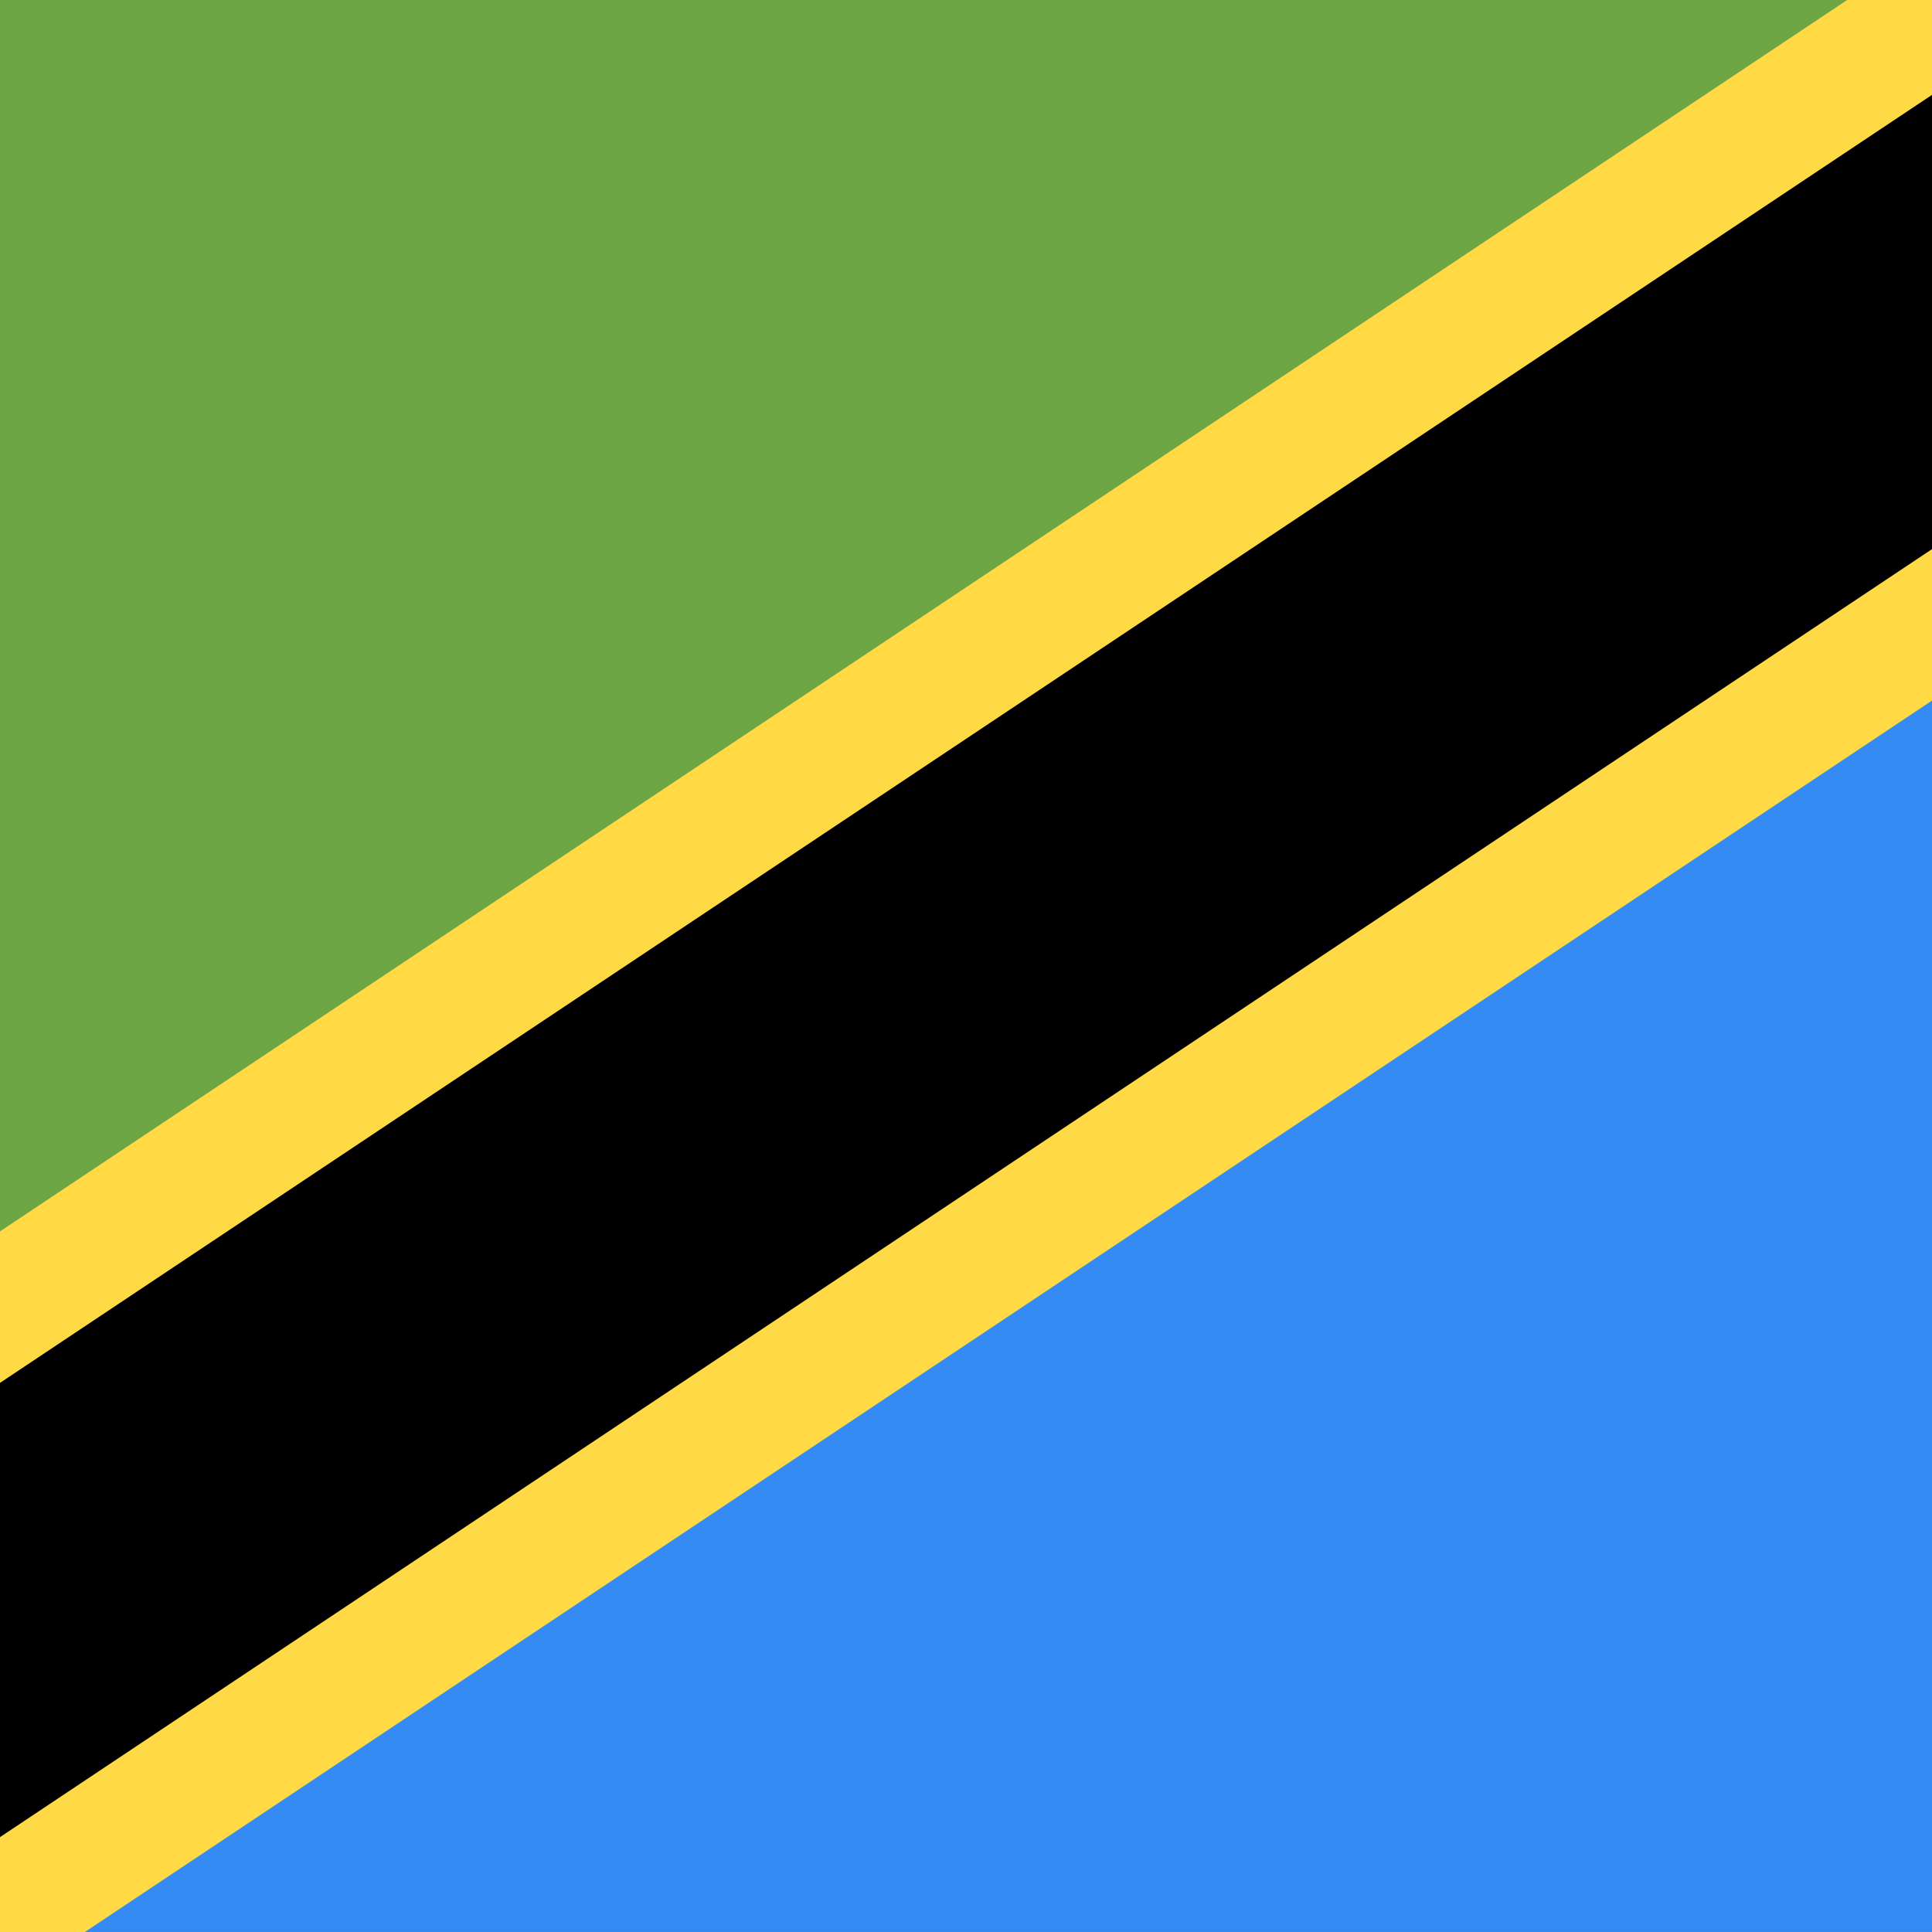 <?xml version="1.0" encoding="UTF-8"?>

<svg xmlns="http://www.w3.org/2000/svg" viewBox="85.333 85.333 341.333 341.333">
<rect y="85.337" fill="#338AF3" width="512" height="341.326"/>
<polyline fill="#6DA544" points="0,426.663 0,85.337 512,85.337 "/>
<polygon fill="#FFDA44" points="512,152.222 512,85.337 411.67,85.337 0,359.778 0,426.663 100.33,426.663 "/>
<polygon fill="#000" points="512,85.337 512,125.462 60.193,426.663 0,426.663 0,386.538 451.807,85.337 "/>
</svg>
